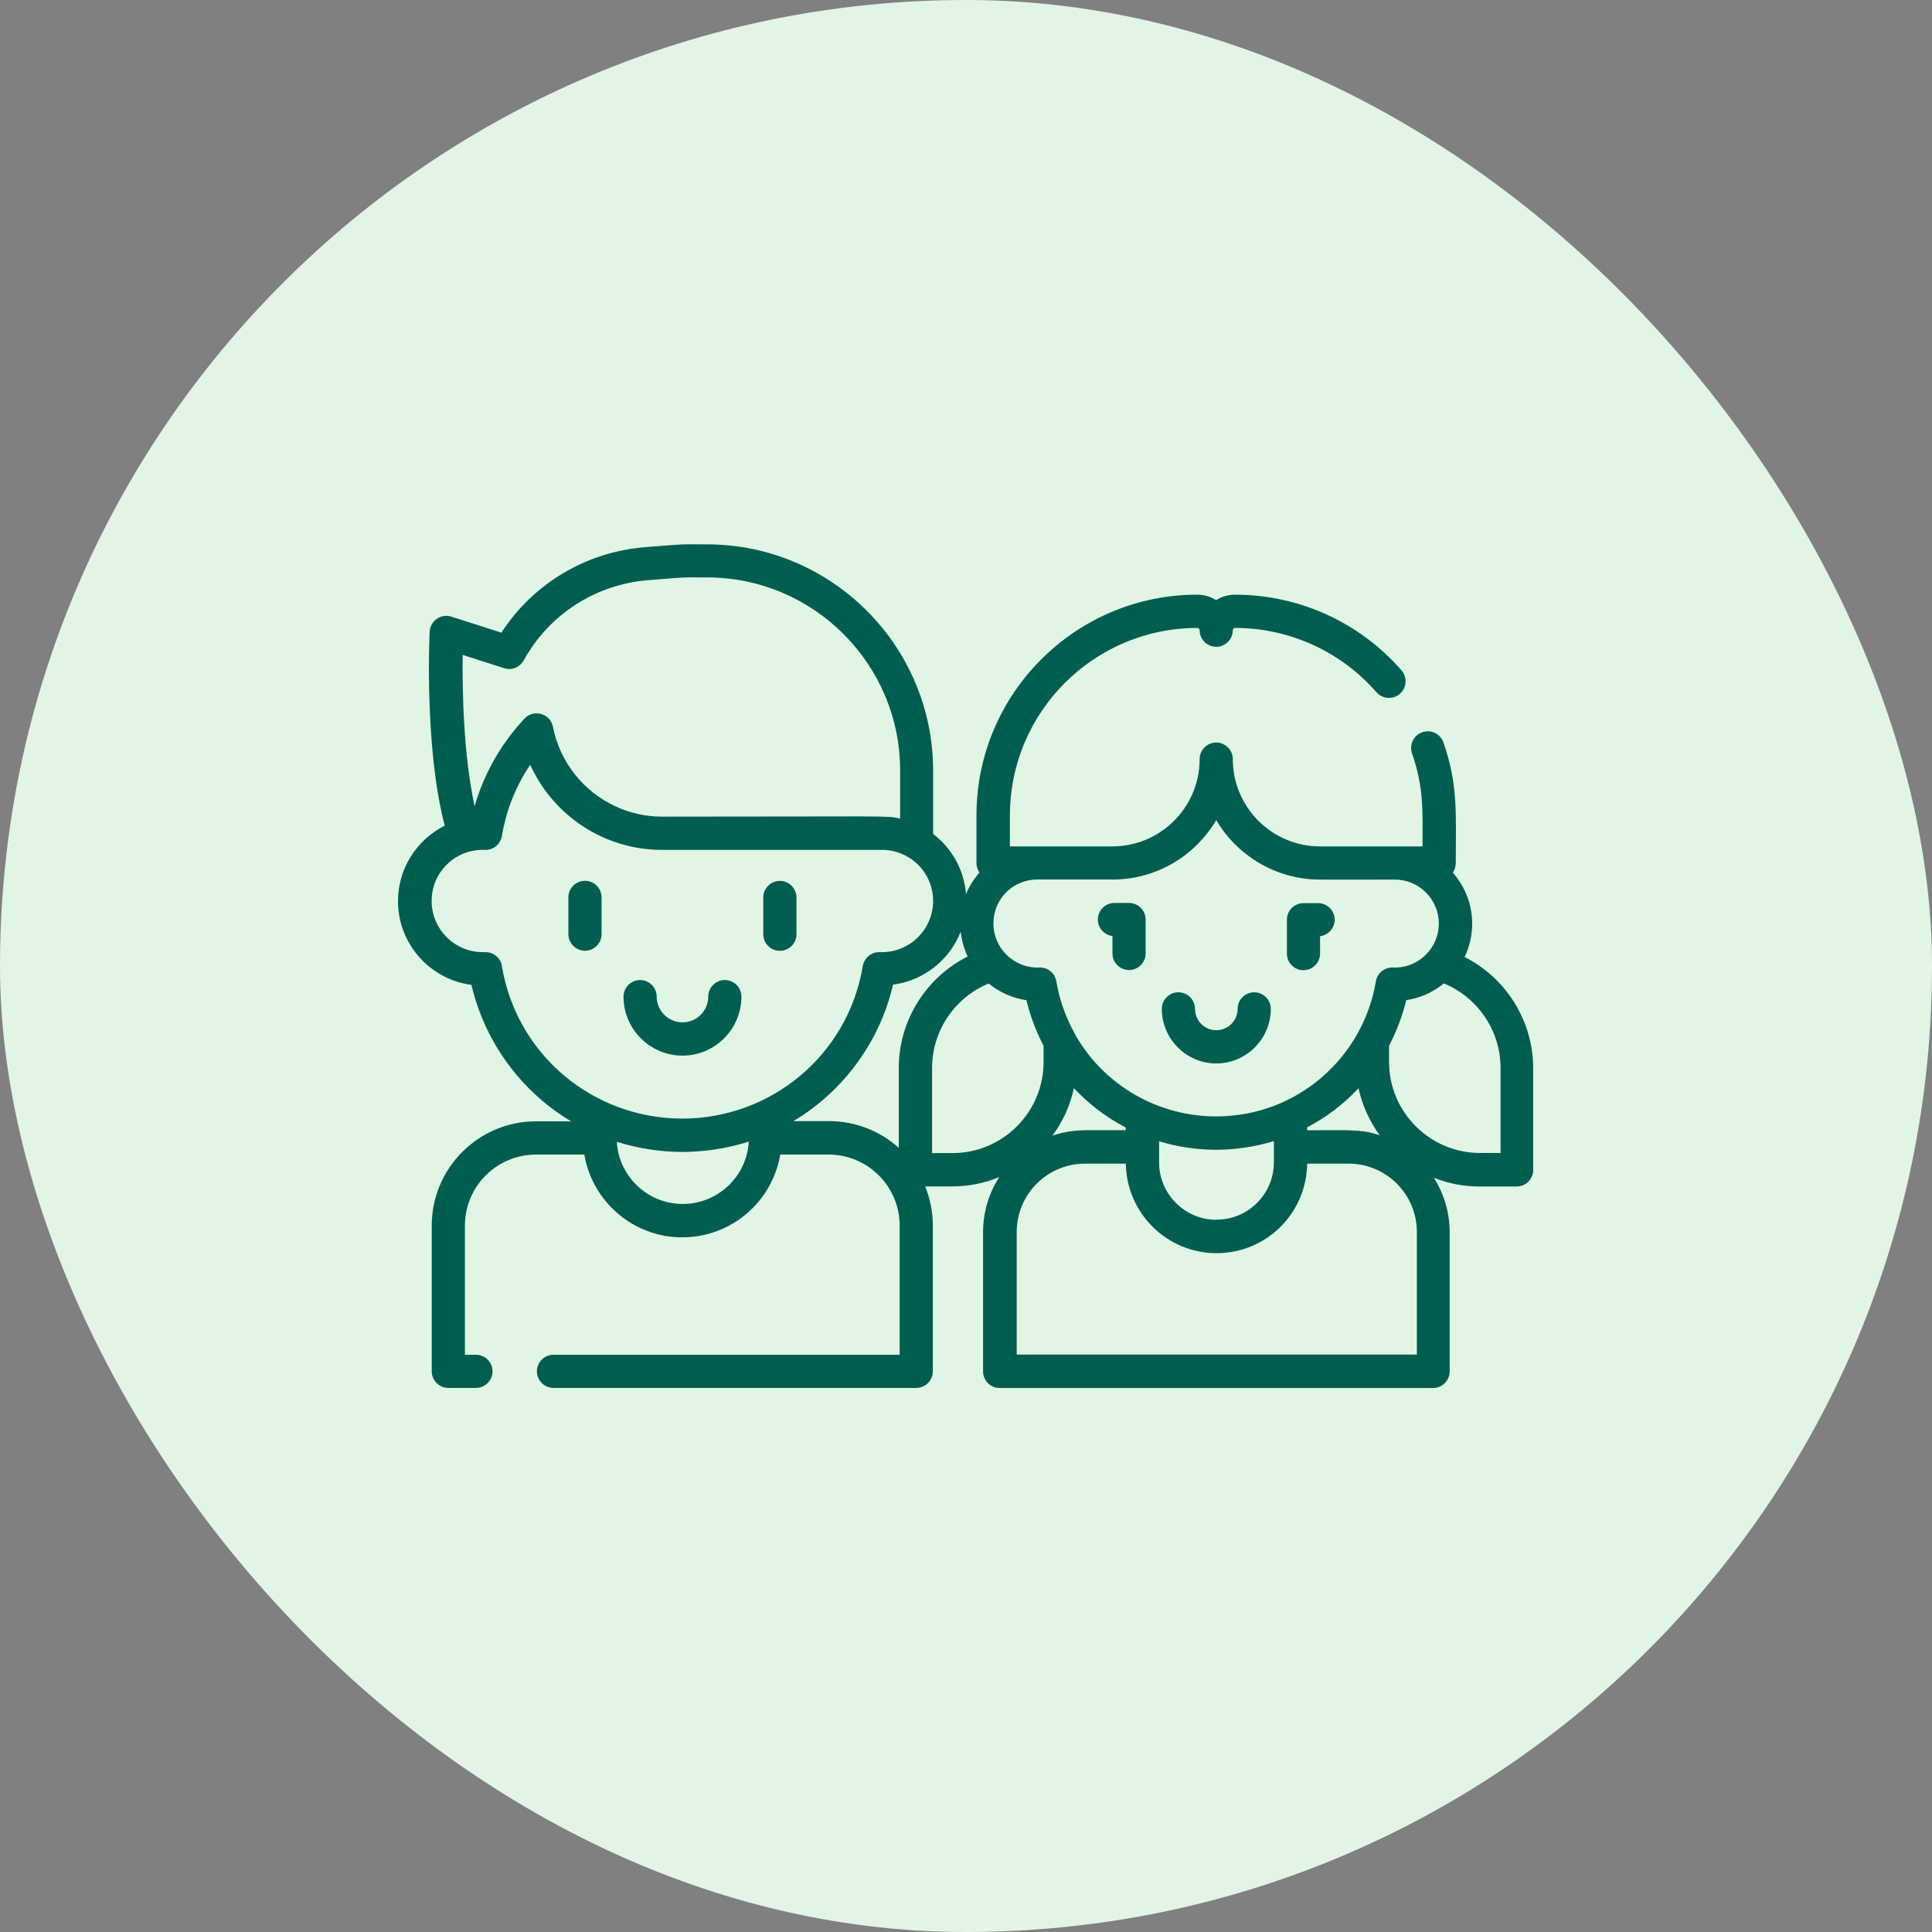 <svg xmlns="http://www.w3.org/2000/svg" id="Layer_2" data-name="Layer 2" viewBox="0 0 205 205"><rect x="0" y="0" width="205" height="205" fill="#808080" stroke="none"/><defs><style>      .cls-1 {        fill: #005e51;      }      .cls-2 {        fill: #e1f5e4;      }    </style></defs><g id="Layer_1-2" data-name="Layer 1"><g><rect class="cls-2" x="0" y="0" width="205" height="205" rx="102.5" ry="102.5"></rect><g><path class="cls-1" d="M129.05,112.84c3.19,0,5.79-2.6,5.79-5.79,0-.97-.79-1.76-1.76-1.76s-1.76.79-1.76,1.76c0,1.25-1.01,2.26-2.26,2.26s-2.26-1.01-2.26-2.26c0-.97-.79-1.76-1.76-1.76s-1.76.79-1.76,1.76c0,3.19,2.6,5.79,5.79,5.79Z"></path><path class="cls-1" d="M138.31,102.94c.97,0,1.76-.79,1.76-1.76v-1.84c.87-.11,1.55-.85,1.55-1.75,0-.97-.79-1.76-1.76-1.76h-1.55c-.97,0-1.76.79-1.76,1.76v3.6c0,.97.79,1.76,1.76,1.76Z"></path><path class="cls-1" d="M118.04,99.33v1.84c0,.97.79,1.76,1.76,1.76s1.76-.79,1.76-1.76v-3.6c0-.97-.79-1.76-1.76-1.76h-1.55c-.97,0-1.76.79-1.76,1.76,0,.9.67,1.64,1.55,1.75Z"></path><path class="cls-1" d="M155.43,101.5c.5-1.06.78-2.24.78-3.49,0-2.08-.78-3.97-2.06-5.42.2-.29.32-.64.32-1.02,0-5.21.26-8.3-1.31-12.79-.32-.92-1.33-1.41-2.25-1.08-.92.32-1.4,1.33-1.08,2.25,1.28,3.66,1.11,6.21,1.11,9.86h-10.87c-5.11,0-9.26-4.15-9.26-9.26,0-.97-.79-1.76-1.76-1.76s-1.76.79-1.76,1.76c0,5.11-4.15,9.26-9.26,9.26h-10.87v-3.29c0-10.97,8.92-19.89,19.89-19.89.13,0,.24.11.24.24,0,.97.79,1.76,1.76,1.76s1.76-.79,1.76-1.76c0-.13.11-.24.24-.24,5.75,0,11.22,2.49,15,6.82.64.73,1.76.81,2.49.17.73-.64.81-1.76.17-2.49-4.45-5.11-10.89-8.03-17.66-8.03-.74,0-1.43.21-2.01.58-.58-.37-1.27-.58-2.01-.58-12.91,0-23.42,10.51-23.42,23.42v5.05c0,.38.12.73.32,1.02-.59.67-1.08,1.44-1.43,2.28-.21-2.6-1.52-4.89-3.49-6.38v-6.72c0-13.24-10.77-24.01-24.01-24.01-3.29,0-1.97-.06-6.52.3-6.27.49-11.88,3.84-15.28,9.07l-5.31-1.7c-1.1-.35-2.24.44-2.3,1.6-.03.53-.56,12.35,1.6,20.58-2.94,1.47-4.96,4.51-4.96,8.01,0,4.54,3.4,8.31,7.79,8.88,1.11,4.74,3.72,9.05,7.45,12.24.98.84,2.02,1.58,3.12,2.24h-3.71c-6.1,0-11.07,4.96-11.07,11.07v15.46c0,.97.79,1.76,1.76,1.76h2.93c.97,0,1.76-.79,1.76-1.76s-.79-1.76-1.76-1.76h-1.17v-13.7c0-4.16,3.38-7.54,7.54-7.54h5.13c.88,5.2,5.58,9.12,11.08,8.76,4.98-.32,8.92-4.07,9.71-8.76h5.13c4.16,0,7.54,3.38,7.54,7.54v13.7h-36.73c-.97,0-1.76.79-1.76,1.76s.79,1.76,1.76,1.76h38.49c.97,0,1.76-.79,1.76-1.76v-15.46c0-1.47-.29-2.87-.81-4.16h2.84c1.78,0,3.47-.35,5.02-.99-1.09,1.68-1.72,3.69-1.72,5.84v14.78c0,.97.79,1.76,1.76,1.76h45.99c.97,0,1.76-.79,1.76-1.76v-14.78c0-2.12-.62-4.1-1.68-5.77,1.5.6,3.14.93,4.86.93h3.92c.97,0,1.76-.79,1.76-1.76v-10.81c0-5.03-2.91-9.6-7.31-11.8h0ZM118.03,93.33c4.69,0,8.8-2.54,11.02-6.31,2.23,3.77,6.33,6.31,11.02,6.31h7.93c2.58,0,4.67,2.1,4.67,4.67,0,1.26-.5,2.4-1.32,3.24-.93.96-2.22,1.48-3.54,1.42-.89-.04-1.67.59-1.82,1.47-1.34,8.03-8.29,14.33-16.95,14.33-6.12,0-11.84-3.24-14.92-8.62-.03-.07-.06-.14-.1-.21-.72-1.29-1.26-2.65-1.63-4.06,0-.03-.01-.06-.02-.09-.1-.4-.2-.82-.28-1.35-.15-.88-.93-1.51-1.82-1.47-2.64.11-4.86-2.02-4.86-4.67s2.1-4.67,4.67-4.67c.06,0,.13,0,.19,0,.08,0,.15,0,.22,0h7.52ZM129.08,129.43c-3.36,0-6.09-2.73-6.09-6.09v-2.24c2,.61,4.09.9,6.06.9s4.14-.31,6.12-.92v2.25c0,3.25-2.56,5.92-5.78,6.08-.1,0-.21,0-.31,0h0ZM115.13,119.93h0c-1.21,0-2.37.2-3.46.57,1.09-1.47,1.88-3.18,2.28-5.04.52.55,1.06,1.08,1.64,1.57,1.19,1.02,2.49,1.89,3.86,2.61v.28h-4.33ZM138.7,119.62c2-1.05,3.83-2.42,5.45-4.15.4,1.83,1.17,3.52,2.24,4.98-2.01-.65-3.07-.52-7.69-.52v-.31h0ZM49.09,69.49l4.4,1.41c.8.26,1.67-.09,2.08-.83,2.7-4.89,7.64-8.07,13.22-8.51,4.44-.35,3.09-.29,6.24-.29,11.29,0,20.48,9.19,20.48,20.48v5.1c-1.54-.33-1.05-.2-25.26-.2-1.76,0-3.44-.39-4.96-1.1-3.34-1.55-5.87-4.63-6.62-8.43-.28-1.45-2.07-1.89-3.02-.87-2.55,2.72-4.33,5.95-5.29,9.29-1.21-5.49-1.31-12.49-1.27-16.06ZM53.26,102.5c-.14-.85-.88-1.47-1.74-1.47-.02,0-.05,0-.07,0-.07,0-.15,0-.22,0-2.99,0-5.43-2.44-5.43-5.43s2.35-5.32,5.23-5.42c0,0,.01,0,.02,0,.13,0,.26,0,.39,0,0,0,0,0,0,0,0,0,.01,0,.02,0,.88.03,1.65-.6,1.79-1.47.4-2.38,1.23-4.65,2.46-6.7.18-.29.36-.58.55-.87,2.43,5.4,7.86,9.04,13.98,9.04h23.6c.86.04,1.75.3,2.52.76.01,0,.03.01.04.02,1.57.95,2.61,2.67,2.61,4.64,0,2.99-2.44,5.43-5.43,5.43-.07,0-.15,0-.22,0-.89-.03-1.66.6-1.81,1.47-1.6,9.56-9.83,16.19-19.15,16.19-9.4,0-17.57-6.7-19.15-16.19ZM72.09,127.74c-3.45-.17-6.27-2.86-6.62-6.28,0-.03,0-.05,0-.08,0-.08-.01-.15-.02-.23,2.32.74,4.75,1.08,6.97,1.08s4.71-.35,7.03-1.1c-.21,3.84-3.51,6.81-7.36,6.61ZM87.97,118.96h-3.78c1.09-.65,2.14-1.4,3.12-2.24,3.73-3.19,6.35-7.5,7.45-12.24,3.28-.43,6.01-2.64,7.18-5.62.1.93.35,1.82.74,2.63-4.39,2.2-7.31,6.77-7.31,11.8v8.51c-1.96-1.77-4.56-2.84-7.4-2.84ZM98.9,122.34v-9.04c0-3.93,2.43-7.48,6.01-8.94,1.17.96,2.58,1.56,4,1.77.41,1.7,1.05,3.37,1.82,4.83v1.73c0,5.33-4.34,9.66-9.66,9.66h-2.16ZM150.34,143.73h-42.46v-13.01c0-4,3.25-7.25,7.25-7.25h4.33c.06,5.21,4.33,9.5,9.62,9.5s9.55-4.22,9.62-9.5h4.39c4,0,7.25,3.25,7.25,7.25v13.01h0ZM159.21,122.34h-2.16c-5.33,0-9.66-4.34-9.66-9.66v-1.73c.79-1.49,1.42-3.15,1.82-4.83,1.33-.19,2.66-.73,3.83-1.64.06-.04.11-.08.17-.13,3.58,1.47,6.01,5.02,6.01,8.94v9.04Z"></path><path class="cls-1" d="M72.41,112.01c3.45,0,6.26-2.81,6.26-6.26,0-.97-.79-1.76-1.76-1.76s-1.76.79-1.76,1.76c0,1.51-1.23,2.73-2.73,2.73s-2.74-1.23-2.74-2.73c0-.97-.79-1.76-1.76-1.76s-1.76.79-1.76,1.76c0,3.45,2.81,6.26,6.26,6.26Z"></path><path class="cls-1" d="M62.07,93.46c-.97,0-1.76.79-1.76,1.76v3.9c0,.97.79,1.76,1.76,1.76s1.76-.79,1.76-1.76v-3.9c0-.97-.79-1.76-1.76-1.76Z"></path><path class="cls-1" d="M82.75,100.89c.97,0,1.76-.79,1.76-1.76v-3.9c0-.97-.79-1.76-1.76-1.76s-1.76.79-1.76,1.76v3.9c0,.97.79,1.76,1.76,1.76Z"></path></g></g></g></svg>